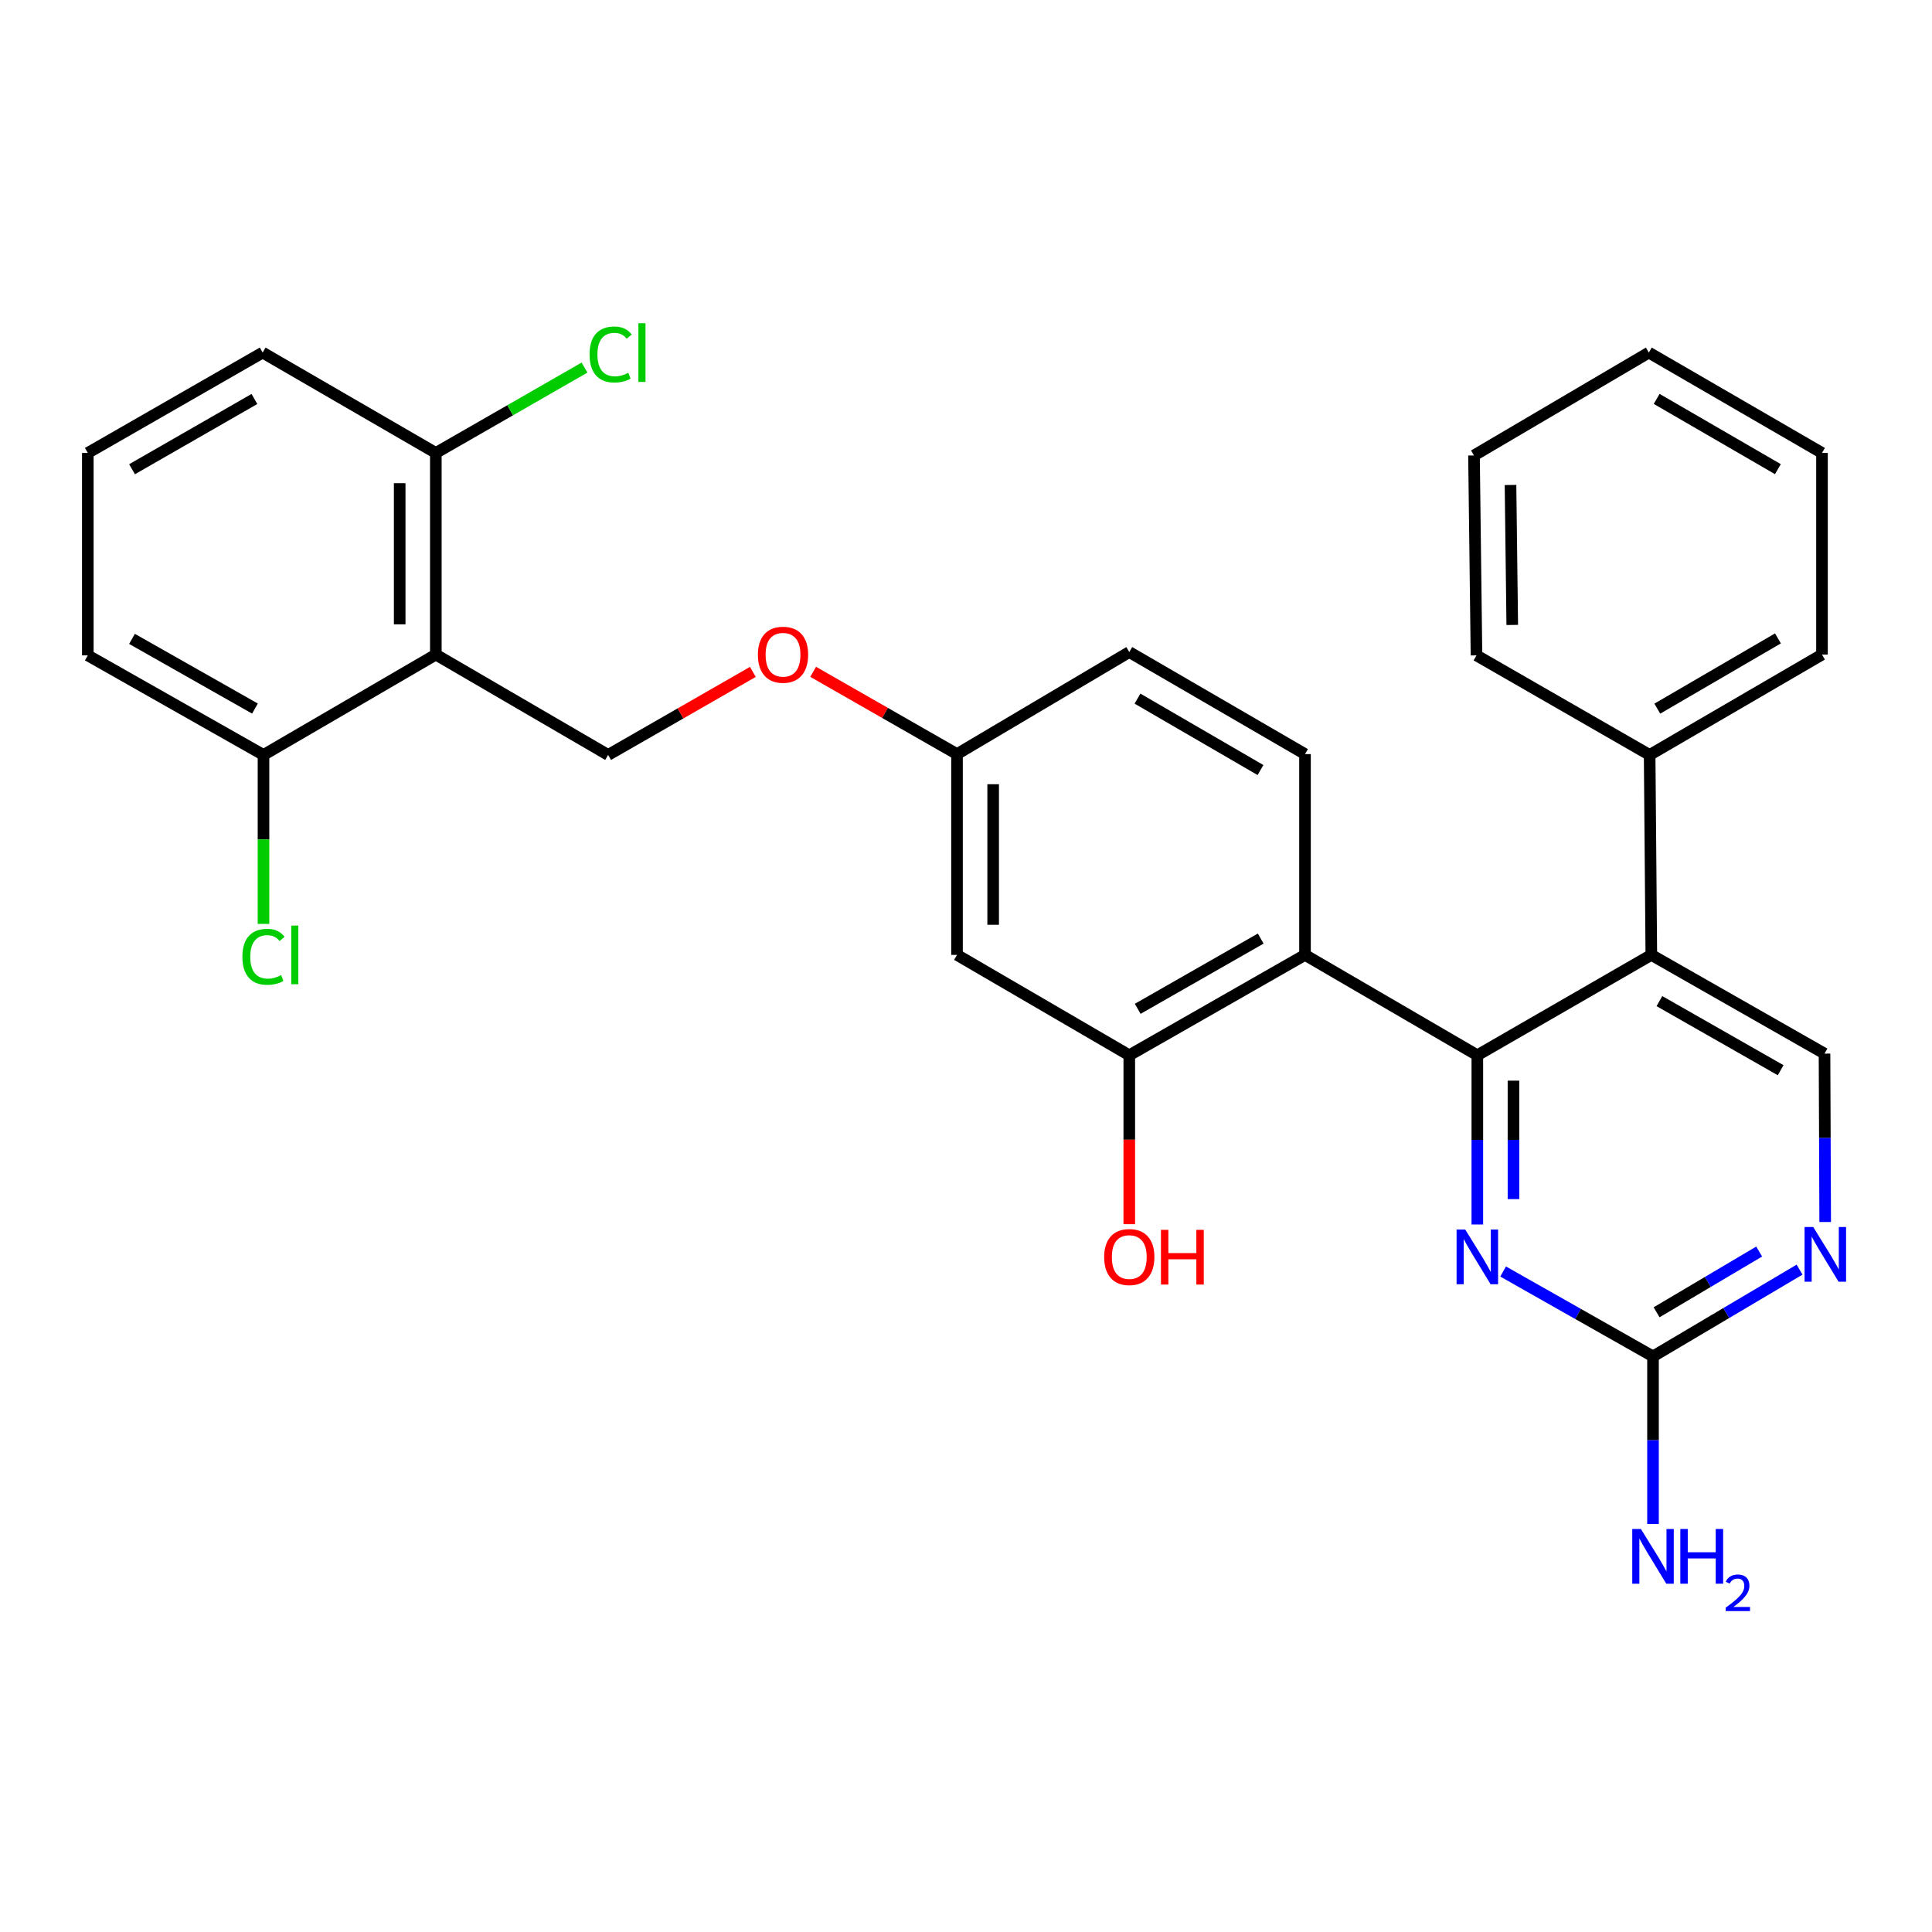 <?xml version='1.0' encoding='iso-8859-1'?>
<svg version='1.1' baseProfile='full'
              xmlns='http://www.w3.org/2000/svg'
                      xmlns:rdkit='http://www.rdkit.org/xml'
                      xmlns:xlink='http://www.w3.org/1999/xlink'
                  xml:space='preserve'
width='1000px' height='1000px' viewBox='0 0 1000 1000'>
<!-- END OF HEADER -->
<rect style='opacity:1.0;fill:#FFFFFF;stroke:none' width='1000' height='1000' x='0' y='0'> </rect>
<path class='bond-0' d='M 764.664,546.203 L 675.467,494.257' style='fill:none;fill-rule:evenodd;stroke:#000000;stroke-width:6px;stroke-linecap:butt;stroke-linejoin:miter;stroke-opacity:1' />
<path class='bond-1' d='M 764.664,546.203 L 854.723,494.257' style='fill:none;fill-rule:evenodd;stroke:#000000;stroke-width:6px;stroke-linecap:butt;stroke-linejoin:miter;stroke-opacity:1' />
<path class='bond-2' d='M 764.664,546.203 L 764.664,589.999' style='fill:none;fill-rule:evenodd;stroke:#000000;stroke-width:6px;stroke-linecap:butt;stroke-linejoin:miter;stroke-opacity:1' />
<path class='bond-2' d='M 764.664,589.999 L 764.664,633.795' style='fill:none;fill-rule:evenodd;stroke:#0000FF;stroke-width:6px;stroke-linecap:butt;stroke-linejoin:miter;stroke-opacity:1' />
<path class='bond-2' d='M 783.372,559.342 L 783.372,589.999' style='fill:none;fill-rule:evenodd;stroke:#000000;stroke-width:6px;stroke-linecap:butt;stroke-linejoin:miter;stroke-opacity:1' />
<path class='bond-2' d='M 783.372,589.999 L 783.372,620.657' style='fill:none;fill-rule:evenodd;stroke:#0000FF;stroke-width:6px;stroke-linecap:butt;stroke-linejoin:miter;stroke-opacity:1' />
<path class='bond-5' d='M 675.467,494.257 L 584.513,546.203' style='fill:none;fill-rule:evenodd;stroke:#000000;stroke-width:6px;stroke-linecap:butt;stroke-linejoin:miter;stroke-opacity:1' />
<path class='bond-5' d='M 652.545,485.803 L 588.878,522.166' style='fill:none;fill-rule:evenodd;stroke:#000000;stroke-width:6px;stroke-linecap:butt;stroke-linejoin:miter;stroke-opacity:1' />
<path class='bond-9' d='M 675.467,494.257 L 675.467,390.322' style='fill:none;fill-rule:evenodd;stroke:#000000;stroke-width:6px;stroke-linecap:butt;stroke-linejoin:miter;stroke-opacity:1' />
<path class='bond-7' d='M 854.723,494.257 L 944.367,545.351' style='fill:none;fill-rule:evenodd;stroke:#000000;stroke-width:6px;stroke-linecap:butt;stroke-linejoin:miter;stroke-opacity:1' />
<path class='bond-7' d='M 858.906,518.174 L 921.657,553.94' style='fill:none;fill-rule:evenodd;stroke:#000000;stroke-width:6px;stroke-linecap:butt;stroke-linejoin:miter;stroke-opacity:1' />
<path class='bond-13' d='M 854.723,494.257 L 853.85,390.758' style='fill:none;fill-rule:evenodd;stroke:#000000;stroke-width:6px;stroke-linecap:butt;stroke-linejoin:miter;stroke-opacity:1' />
<path class='bond-4' d='M 778.016,658.128 L 816.806,680.101' style='fill:none;fill-rule:evenodd;stroke:#0000FF;stroke-width:6px;stroke-linecap:butt;stroke-linejoin:miter;stroke-opacity:1' />
<path class='bond-4' d='M 816.806,680.101 L 855.596,702.075' style='fill:none;fill-rule:evenodd;stroke:#000000;stroke-width:6px;stroke-linecap:butt;stroke-linejoin:miter;stroke-opacity:1' />
<path class='bond-3' d='M 225.584,338.811 L 314.771,390.758' style='fill:none;fill-rule:evenodd;stroke:#000000;stroke-width:6px;stroke-linecap:butt;stroke-linejoin:miter;stroke-opacity:1' />
<path class='bond-11' d='M 225.584,338.811 L 225.584,234.44' style='fill:none;fill-rule:evenodd;stroke:#000000;stroke-width:6px;stroke-linecap:butt;stroke-linejoin:miter;stroke-opacity:1' />
<path class='bond-11' d='M 206.876,323.156 L 206.876,250.096' style='fill:none;fill-rule:evenodd;stroke:#000000;stroke-width:6px;stroke-linecap:butt;stroke-linejoin:miter;stroke-opacity:1' />
<path class='bond-12' d='M 225.584,338.811 L 136.387,390.758' style='fill:none;fill-rule:evenodd;stroke:#000000;stroke-width:6px;stroke-linecap:butt;stroke-linejoin:miter;stroke-opacity:1' />
<path class='bond-6' d='M 855.596,702.075 L 893.524,679.617' style='fill:none;fill-rule:evenodd;stroke:#000000;stroke-width:6px;stroke-linecap:butt;stroke-linejoin:miter;stroke-opacity:1' />
<path class='bond-6' d='M 893.524,679.617 L 931.452,657.159' style='fill:none;fill-rule:evenodd;stroke:#0000FF;stroke-width:6px;stroke-linecap:butt;stroke-linejoin:miter;stroke-opacity:1' />
<path class='bond-6' d='M 857.443,679.239 L 883.992,663.519' style='fill:none;fill-rule:evenodd;stroke:#000000;stroke-width:6px;stroke-linecap:butt;stroke-linejoin:miter;stroke-opacity:1' />
<path class='bond-6' d='M 883.992,663.519 L 910.541,647.798' style='fill:none;fill-rule:evenodd;stroke:#0000FF;stroke-width:6px;stroke-linecap:butt;stroke-linejoin:miter;stroke-opacity:1' />
<path class='bond-16' d='M 855.596,702.075 L 855.596,745.445' style='fill:none;fill-rule:evenodd;stroke:#000000;stroke-width:6px;stroke-linecap:butt;stroke-linejoin:miter;stroke-opacity:1' />
<path class='bond-16' d='M 855.596,745.445 L 855.596,788.815' style='fill:none;fill-rule:evenodd;stroke:#0000FF;stroke-width:6px;stroke-linecap:butt;stroke-linejoin:miter;stroke-opacity:1' />
<path class='bond-10' d='M 584.513,546.203 L 495.347,494.257' style='fill:none;fill-rule:evenodd;stroke:#000000;stroke-width:6px;stroke-linecap:butt;stroke-linejoin:miter;stroke-opacity:1' />
<path class='bond-18' d='M 584.513,546.203 L 584.513,589.919' style='fill:none;fill-rule:evenodd;stroke:#000000;stroke-width:6px;stroke-linecap:butt;stroke-linejoin:miter;stroke-opacity:1' />
<path class='bond-18' d='M 584.513,589.919 L 584.513,633.635' style='fill:none;fill-rule:evenodd;stroke:#FF0000;stroke-width:6px;stroke-linecap:butt;stroke-linejoin:miter;stroke-opacity:1' />
<path class='bond-29' d='M 944.716,632.507 L 944.542,588.929' style='fill:none;fill-rule:evenodd;stroke:#0000FF;stroke-width:6px;stroke-linecap:butt;stroke-linejoin:miter;stroke-opacity:1' />
<path class='bond-29' d='M 944.542,588.929 L 944.367,545.351' style='fill:none;fill-rule:evenodd;stroke:#000000;stroke-width:6px;stroke-linecap:butt;stroke-linejoin:miter;stroke-opacity:1' />
<path class='bond-8' d='M 314.771,390.758 L 352.225,369.264' style='fill:none;fill-rule:evenodd;stroke:#000000;stroke-width:6px;stroke-linecap:butt;stroke-linejoin:miter;stroke-opacity:1' />
<path class='bond-8' d='M 352.225,369.264 L 389.679,347.769' style='fill:none;fill-rule:evenodd;stroke:#FF0000;stroke-width:6px;stroke-linecap:butt;stroke-linejoin:miter;stroke-opacity:1' />
<path class='bond-17' d='M 675.467,390.322 L 584.513,337.502' style='fill:none;fill-rule:evenodd;stroke:#000000;stroke-width:6px;stroke-linecap:butt;stroke-linejoin:miter;stroke-opacity:1' />
<path class='bond-17' d='M 652.428,398.577 L 588.761,361.603' style='fill:none;fill-rule:evenodd;stroke:#000000;stroke-width:6px;stroke-linecap:butt;stroke-linejoin:miter;stroke-opacity:1' />
<path class='bond-30' d='M 495.347,494.257 L 495.347,390.322' style='fill:none;fill-rule:evenodd;stroke:#000000;stroke-width:6px;stroke-linecap:butt;stroke-linejoin:miter;stroke-opacity:1' />
<path class='bond-30' d='M 514.056,478.666 L 514.056,405.912' style='fill:none;fill-rule:evenodd;stroke:#000000;stroke-width:6px;stroke-linecap:butt;stroke-linejoin:miter;stroke-opacity:1' />
<path class='bond-20' d='M 225.584,234.44 L 264.063,212.35' style='fill:none;fill-rule:evenodd;stroke:#000000;stroke-width:6px;stroke-linecap:butt;stroke-linejoin:miter;stroke-opacity:1' />
<path class='bond-20' d='M 264.063,212.35 L 302.542,190.26' style='fill:none;fill-rule:evenodd;stroke:#00CC00;stroke-width:6px;stroke-linecap:butt;stroke-linejoin:miter;stroke-opacity:1' />
<path class='bond-22' d='M 225.584,234.44 L 135.951,182.493' style='fill:none;fill-rule:evenodd;stroke:#000000;stroke-width:6px;stroke-linecap:butt;stroke-linejoin:miter;stroke-opacity:1' />
<path class='bond-19' d='M 136.387,390.758 L 136.387,434.484' style='fill:none;fill-rule:evenodd;stroke:#000000;stroke-width:6px;stroke-linecap:butt;stroke-linejoin:miter;stroke-opacity:1' />
<path class='bond-19' d='M 136.387,434.484 L 136.387,478.209' style='fill:none;fill-rule:evenodd;stroke:#00CC00;stroke-width:6px;stroke-linecap:butt;stroke-linejoin:miter;stroke-opacity:1' />
<path class='bond-23' d='M 136.387,390.758 L 45.455,339.227' style='fill:none;fill-rule:evenodd;stroke:#000000;stroke-width:6px;stroke-linecap:butt;stroke-linejoin:miter;stroke-opacity:1' />
<path class='bond-23' d='M 131.971,366.752 L 68.318,330.68' style='fill:none;fill-rule:evenodd;stroke:#000000;stroke-width:6px;stroke-linecap:butt;stroke-linejoin:miter;stroke-opacity:1' />
<path class='bond-24' d='M 853.85,390.758 L 943.058,338.811' style='fill:none;fill-rule:evenodd;stroke:#000000;stroke-width:6px;stroke-linecap:butt;stroke-linejoin:miter;stroke-opacity:1' />
<path class='bond-24' d='M 857.817,366.799 L 920.262,330.436' style='fill:none;fill-rule:evenodd;stroke:#000000;stroke-width:6px;stroke-linecap:butt;stroke-linejoin:miter;stroke-opacity:1' />
<path class='bond-25' d='M 853.85,390.758 L 764.227,339.227' style='fill:none;fill-rule:evenodd;stroke:#000000;stroke-width:6px;stroke-linecap:butt;stroke-linejoin:miter;stroke-opacity:1' />
<path class='bond-14' d='M 420.882,347.73 L 458.114,369.026' style='fill:none;fill-rule:evenodd;stroke:#FF0000;stroke-width:6px;stroke-linecap:butt;stroke-linejoin:miter;stroke-opacity:1' />
<path class='bond-14' d='M 458.114,369.026 L 495.347,390.322' style='fill:none;fill-rule:evenodd;stroke:#000000;stroke-width:6px;stroke-linecap:butt;stroke-linejoin:miter;stroke-opacity:1' />
<path class='bond-15' d='M 495.347,390.322 L 584.513,337.502' style='fill:none;fill-rule:evenodd;stroke:#000000;stroke-width:6px;stroke-linecap:butt;stroke-linejoin:miter;stroke-opacity:1' />
<path class='bond-21' d='M 45.455,234.44 L 45.455,339.227' style='fill:none;fill-rule:evenodd;stroke:#000000;stroke-width:6px;stroke-linecap:butt;stroke-linejoin:miter;stroke-opacity:1' />
<path class='bond-32' d='M 45.455,234.44 L 135.951,182.493' style='fill:none;fill-rule:evenodd;stroke:#000000;stroke-width:6px;stroke-linecap:butt;stroke-linejoin:miter;stroke-opacity:1' />
<path class='bond-32' d='M 68.343,242.873 L 131.69,206.511' style='fill:none;fill-rule:evenodd;stroke:#000000;stroke-width:6px;stroke-linecap:butt;stroke-linejoin:miter;stroke-opacity:1' />
<path class='bond-27' d='M 943.058,338.811 L 943.058,234.44' style='fill:none;fill-rule:evenodd;stroke:#000000;stroke-width:6px;stroke-linecap:butt;stroke-linejoin:miter;stroke-opacity:1' />
<path class='bond-26' d='M 764.227,339.227 L 762.938,235.739' style='fill:none;fill-rule:evenodd;stroke:#000000;stroke-width:6px;stroke-linecap:butt;stroke-linejoin:miter;stroke-opacity:1' />
<path class='bond-26' d='M 782.741,323.471 L 781.838,251.029' style='fill:none;fill-rule:evenodd;stroke:#000000;stroke-width:6px;stroke-linecap:butt;stroke-linejoin:miter;stroke-opacity:1' />
<path class='bond-28' d='M 762.938,235.739 L 853.434,182.493' style='fill:none;fill-rule:evenodd;stroke:#000000;stroke-width:6px;stroke-linecap:butt;stroke-linejoin:miter;stroke-opacity:1' />
<path class='bond-31' d='M 943.058,234.44 L 853.434,182.493' style='fill:none;fill-rule:evenodd;stroke:#000000;stroke-width:6px;stroke-linecap:butt;stroke-linejoin:miter;stroke-opacity:1' />
<path class='bond-31' d='M 920.233,242.834 L 857.496,206.471' style='fill:none;fill-rule:evenodd;stroke:#000000;stroke-width:6px;stroke-linecap:butt;stroke-linejoin:miter;stroke-opacity:1' />
<path  class='atom-3' d='M 758.404 636.404
L 767.684 651.404
Q 768.604 652.884, 770.084 655.564
Q 771.564 658.244, 771.644 658.404
L 771.644 636.404
L 775.404 636.404
L 775.404 664.724
L 771.524 664.724
L 761.564 648.324
Q 760.404 646.404, 759.164 644.204
Q 757.964 642.004, 757.604 641.324
L 757.604 664.724
L 753.924 664.724
L 753.924 636.404
L 758.404 636.404
' fill='#0000FF'/>
<path  class='atom-7' d='M 938.523 635.105
L 947.803 650.105
Q 948.723 651.585, 950.203 654.265
Q 951.683 656.945, 951.763 657.105
L 951.763 635.105
L 955.523 635.105
L 955.523 663.425
L 951.643 663.425
L 941.683 647.025
Q 940.523 645.105, 939.283 642.905
Q 938.083 640.705, 937.723 640.025
L 937.723 663.425
L 934.043 663.425
L 934.043 635.105
L 938.523 635.105
' fill='#0000FF'/>
<path  class='atom-15' d='M 392.288 338.891
Q 392.288 332.091, 395.648 328.291
Q 399.008 324.491, 405.288 324.491
Q 411.568 324.491, 414.928 328.291
Q 418.288 332.091, 418.288 338.891
Q 418.288 345.771, 414.888 349.691
Q 411.488 353.571, 405.288 353.571
Q 399.048 353.571, 395.648 349.691
Q 392.288 345.811, 392.288 338.891
M 405.288 350.371
Q 409.608 350.371, 411.928 347.491
Q 414.288 344.571, 414.288 338.891
Q 414.288 333.331, 411.928 330.531
Q 409.608 327.691, 405.288 327.691
Q 400.968 327.691, 398.608 330.491
Q 396.288 333.291, 396.288 338.891
Q 396.288 344.611, 398.608 347.491
Q 400.968 350.371, 405.288 350.371
' fill='#FF0000'/>
<path  class='atom-17' d='M 849.336 791.403
L 858.616 806.403
Q 859.536 807.883, 861.016 810.563
Q 862.496 813.243, 862.576 813.403
L 862.576 791.403
L 866.336 791.403
L 866.336 819.723
L 862.456 819.723
L 852.496 803.323
Q 851.336 801.403, 850.096 799.203
Q 848.896 797.003, 848.536 796.323
L 848.536 819.723
L 844.856 819.723
L 844.856 791.403
L 849.336 791.403
' fill='#0000FF'/>
<path  class='atom-17' d='M 869.736 791.403
L 873.576 791.403
L 873.576 803.443
L 888.056 803.443
L 888.056 791.403
L 891.896 791.403
L 891.896 819.723
L 888.056 819.723
L 888.056 806.643
L 873.576 806.643
L 873.576 819.723
L 869.736 819.723
L 869.736 791.403
' fill='#0000FF'/>
<path  class='atom-17' d='M 893.269 818.729
Q 893.956 816.96, 895.592 815.983
Q 897.229 814.98, 899.5 814.98
Q 902.324 814.98, 903.908 816.511
Q 905.492 818.043, 905.492 820.762
Q 905.492 823.534, 903.433 826.121
Q 901.4 828.708, 897.176 831.771
L 905.809 831.771
L 905.809 833.883
L 893.216 833.883
L 893.216 832.114
Q 896.701 829.632, 898.76 827.784
Q 900.846 825.936, 901.849 824.273
Q 902.852 822.61, 902.852 820.894
Q 902.852 819.099, 901.955 818.095
Q 901.057 817.092, 899.5 817.092
Q 897.995 817.092, 896.992 817.699
Q 895.988 818.307, 895.276 819.653
L 893.269 818.729
' fill='#0000FF'/>
<path  class='atom-19' d='M 571.513 650.644
Q 571.513 643.844, 574.873 640.044
Q 578.233 636.244, 584.513 636.244
Q 590.793 636.244, 594.153 640.044
Q 597.513 643.844, 597.513 650.644
Q 597.513 657.524, 594.113 661.444
Q 590.713 665.324, 584.513 665.324
Q 578.273 665.324, 574.873 661.444
Q 571.513 657.564, 571.513 650.644
M 584.513 662.124
Q 588.833 662.124, 591.153 659.244
Q 593.513 656.324, 593.513 650.644
Q 593.513 645.084, 591.153 642.284
Q 588.833 639.444, 584.513 639.444
Q 580.193 639.444, 577.833 642.244
Q 575.513 645.044, 575.513 650.644
Q 575.513 656.364, 577.833 659.244
Q 580.193 662.124, 584.513 662.124
' fill='#FF0000'/>
<path  class='atom-19' d='M 600.913 636.564
L 604.753 636.564
L 604.753 648.604
L 619.233 648.604
L 619.233 636.564
L 623.073 636.564
L 623.073 664.884
L 619.233 664.884
L 619.233 651.804
L 604.753 651.804
L 604.753 664.884
L 600.913 664.884
L 600.913 636.564
' fill='#FF0000'/>
<path  class='atom-20' d='M 125.467 495.237
Q 125.467 488.197, 128.747 484.517
Q 132.067 480.797, 138.347 480.797
Q 144.187 480.797, 147.307 484.917
L 144.667 487.077
Q 142.387 484.077, 138.347 484.077
Q 134.067 484.077, 131.787 486.957
Q 129.547 489.797, 129.547 495.237
Q 129.547 500.837, 131.867 503.717
Q 134.227 506.597, 138.787 506.597
Q 141.907 506.597, 145.547 504.717
L 146.667 507.717
Q 145.187 508.677, 142.947 509.237
Q 140.707 509.797, 138.227 509.797
Q 132.067 509.797, 128.747 506.037
Q 125.467 502.277, 125.467 495.237
' fill='#00CC00'/>
<path  class='atom-20' d='M 150.747 479.077
L 154.427 479.077
L 154.427 509.437
L 150.747 509.437
L 150.747 479.077
' fill='#00CC00'/>
<path  class='atom-21' d='M 305.15 183.473
Q 305.15 176.433, 308.43 172.753
Q 311.75 169.033, 318.03 169.033
Q 323.87 169.033, 326.99 173.153
L 324.35 175.313
Q 322.07 172.313, 318.03 172.313
Q 313.75 172.313, 311.47 175.193
Q 309.23 178.033, 309.23 183.473
Q 309.23 189.073, 311.55 191.953
Q 313.91 194.833, 318.47 194.833
Q 321.59 194.833, 325.23 192.953
L 326.35 195.953
Q 324.87 196.913, 322.63 197.473
Q 320.39 198.033, 317.91 198.033
Q 311.75 198.033, 308.43 194.273
Q 305.15 190.513, 305.15 183.473
' fill='#00CC00'/>
<path  class='atom-21' d='M 330.43 167.313
L 334.11 167.313
L 334.11 197.673
L 330.43 197.673
L 330.43 167.313
' fill='#00CC00'/>
</svg>
